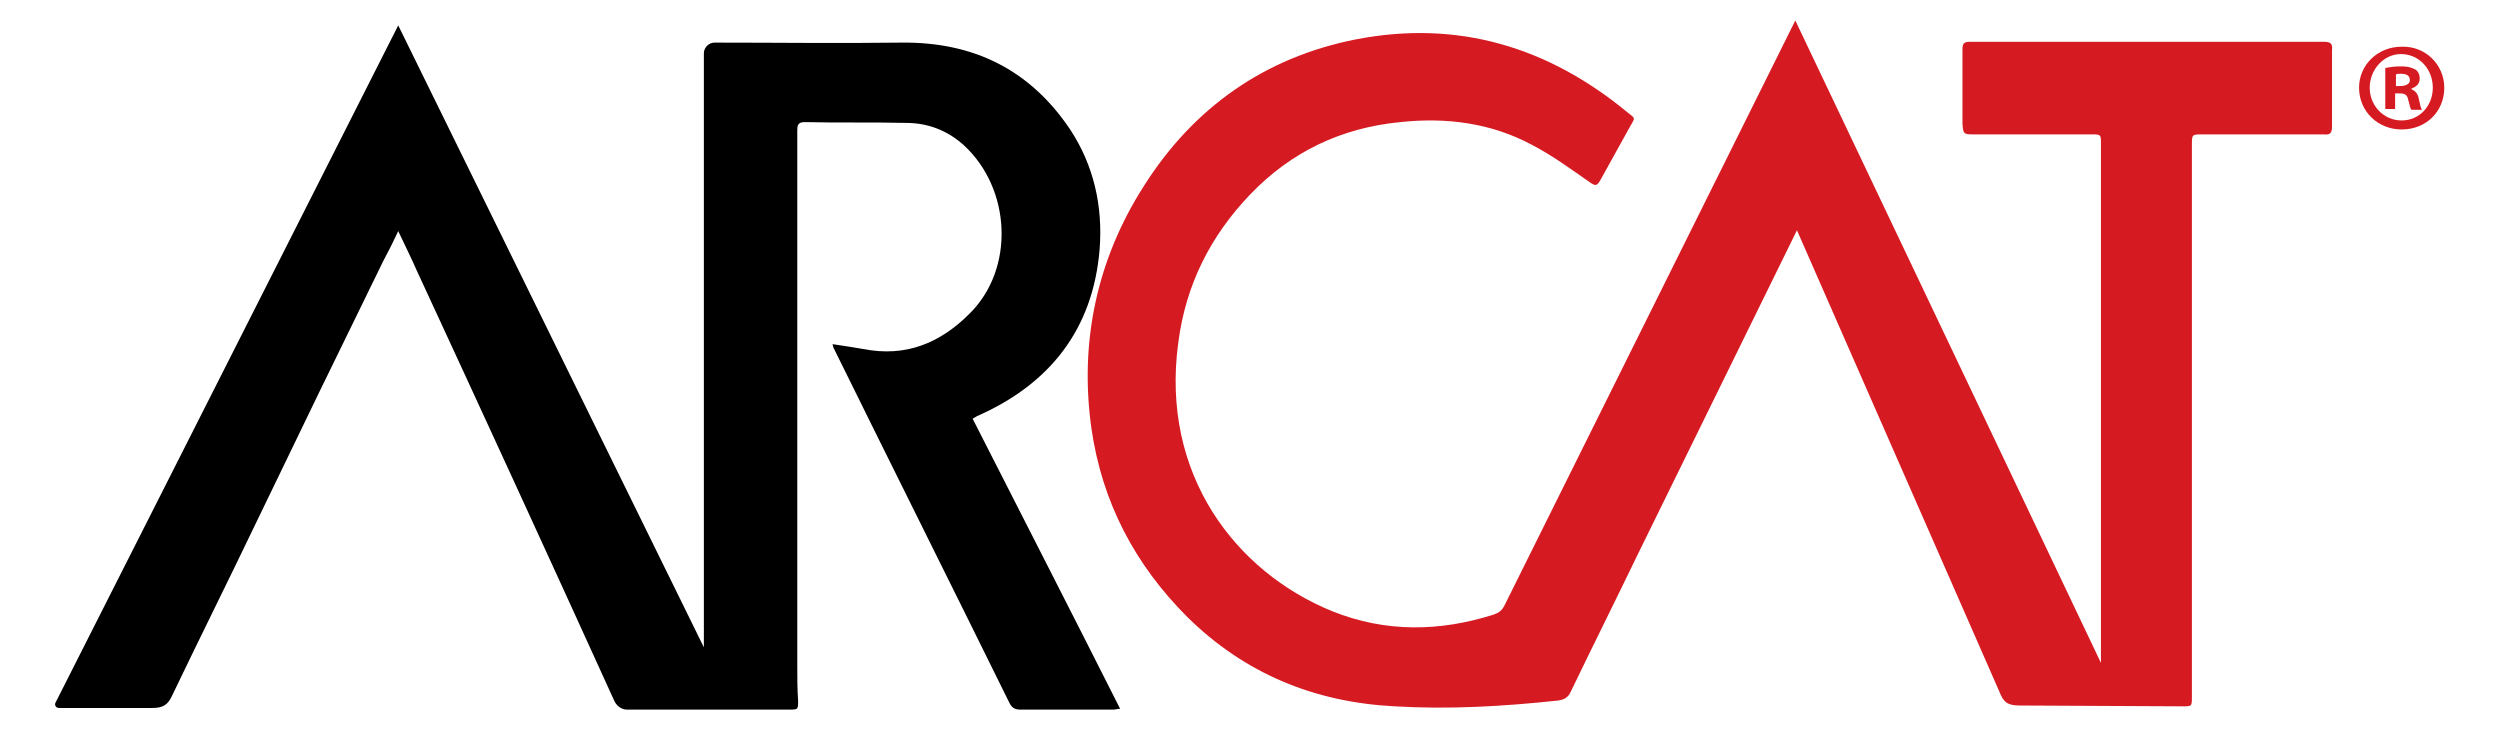 <?xml version="1.0" encoding="utf-8"?>
<!-- Generator: Adobe Illustrator 24.2.0, SVG Export Plug-In . SVG Version: 6.00 Build 0)  -->
<svg version="1.1" id="Layer_1" xmlns="http://www.w3.org/2000/svg" xmlns:xlink="http://www.w3.org/1999/xlink" x="0px" y="0px"
	 width="305.1px" height="89px" viewBox="0 0 305.1 89" style="enable-background:new 0 0 305.1 89;" xml:space="preserve">
<style type="text/css">
	.st0{fill:#D61A21;}
</style>
<g>
	<path class="st0" d="M219.3,28.1l-19.4,39.5c-2.7,5.6-5.5,11.2-8.2,16.8c-0.3,0.7-0.8,1-1.6,1.1c-6.6,0.7-13.2,1.1-19.9,0.7
		c-9.8-0.5-18.3-4-25.3-10.9c-6.4-6.4-10.4-14-11.7-23c-1.5-10.6,0.7-20.7,6.4-29.6c6-9.5,14.7-15.7,25.9-17.9
		c12.4-2.4,23.4,0.9,33.1,8.9c1,0.8,1,0.6,0.3,1.8c-1.2,2.2-2.4,4.3-3.6,6.5c-0.4,0.7-0.6,0.7-1.2,0.3c-2.3-1.6-4.6-3.3-7.1-4.6
		c-5-2.7-10.5-3.4-16.1-2.8c-7.2,0.7-13.3,3.6-18.3,8.8c-4.9,5.1-7.9,11.1-8.8,18.1c-2.2,16.1,7,28,18.8,32.8
		c6.5,2.6,13.1,2.5,19.7,0.4c0.6-0.2,1-0.5,1.3-1.1l35.5-71.4l37.3,78.4c0-0.3,0-0.6,0-0.9c0-15.5,0-30.9,0-46.4
		c0-5.4,0-10.7,0-16.1c0-1.1,0-1.1-1.2-1.1c-4.8,0-9.6,0-14.4,0c-1.2,0-1.2-0.1-1.3-1.3c0-3,0-6.1,0-9.1c0-0.7,0.2-0.9,0.9-0.9
		c14.4,0,28.8,0,43.2,0c0.8,0,1.1,0.2,1,1c0,3.1,0,6.2,0,9.3c0,0.8-0.2,1.1-1,1c-4.9,0-9.8,0-14.8,0c-1.3,0-1.3,0-1.3,1.3
		c0,22.4,0,44.9,0,67.3c0,1.2,0,1.2-1.1,1.2l-19.9-0.1c-1.5,0-2-0.4-2.5-1.7L219.3,28.1z"/>
	<path d="M85.9,79c0-0.3,0-0.6,0-0.9c0-23.9,0-47.7,0-71.6c0-0.7,0.6-1.3,1.3-1.3c7.6,0,15.2,0.1,22.8,0c8.8-0.1,15.7,3.3,20.6,10.6
		c2.9,4.4,4,9.4,3.6,14.6c-0.8,9.8-6.1,16.5-15,20.4c-0.1,0.1-0.2,0.1-0.5,0.3c6,11.8,12,23.5,18,35.4c-0.3,0-0.6,0.1-0.8,0.1
		c-3.8,0-7.6,0-11.4,0c-0.6,0-1-0.2-1.3-0.8c-7.1-14.4-14.3-28.8-21.4-43.2c-0.1-0.1-0.1-0.3-0.2-0.6c1.4,0.2,2.6,0.4,3.8,0.6
		c5.1,1,9.3-0.7,12.9-4.3c5.6-5.5,5.1-15.3-0.7-20.6c-2-1.8-4.4-2.7-7-2.7c-4.1-0.1-8.3,0-12.4-0.1c-0.9,0-0.9,0.5-0.9,1.1
		c0,11.2,0,22.4,0,33.7c0,10.5,0,21.1,0,31.6c0,1.4,0,2.8,0.1,4.2c0,1.1,0,1.1-1.1,1.1c-6.6,0-13.2,0-19.8,0c-0.6,0-1.2-0.4-1.5-1
		C67,68,59,50.6,50.9,33.1c-0.7-1.6-1.5-3.2-2.3-4.9c-0.6,1.3-1.2,2.5-1.8,3.6c-5.2,10.6-10.4,21.3-15.5,31.9
		c-3.4,7.1-6.9,14.1-10.3,21.2c-0.5,1.1-1.1,1.5-2.4,1.5l-11.4,0c-0.4,0-0.6-0.4-0.4-0.7L48.6,3.1L85.9,79z"/>
	<g>
		<path class="st0" d="M298.3,10.7c0,2.9-2.2,5.1-5.2,5.1c-2.9,0-5.2-2.2-5.2-5.1c0-2.8,2.3-5,5.2-5C296,5.6,298.3,7.9,298.3,10.7z
			 M289.2,10.7c0,2.2,1.7,4,3.9,4c2.2,0,3.8-1.8,3.8-4c0-2.2-1.6-4.1-3.9-4.1C290.9,6.6,289.2,8.5,289.2,10.7z M292.3,13.3h-1.2v-5
			c0.5-0.1,1.1-0.2,1.9-0.2c1,0,1.4,0.2,1.8,0.4c0.3,0.2,0.5,0.6,0.5,1.1c0,0.6-0.4,1-1,1.2v0.1c0.5,0.2,0.8,0.6,0.9,1.2
			c0.2,0.8,0.2,1.1,0.4,1.3h-1.3c-0.2-0.2-0.2-0.6-0.4-1.2c-0.1-0.6-0.4-0.8-1-0.8h-0.6V13.3z M292.3,10.5h0.6
			c0.6,0,1.2-0.2,1.2-0.7c0-0.5-0.3-0.8-1.1-0.8c-0.3,0-0.5,0-0.6,0.1V10.5z"/>
	</g>
</g>
</svg>
